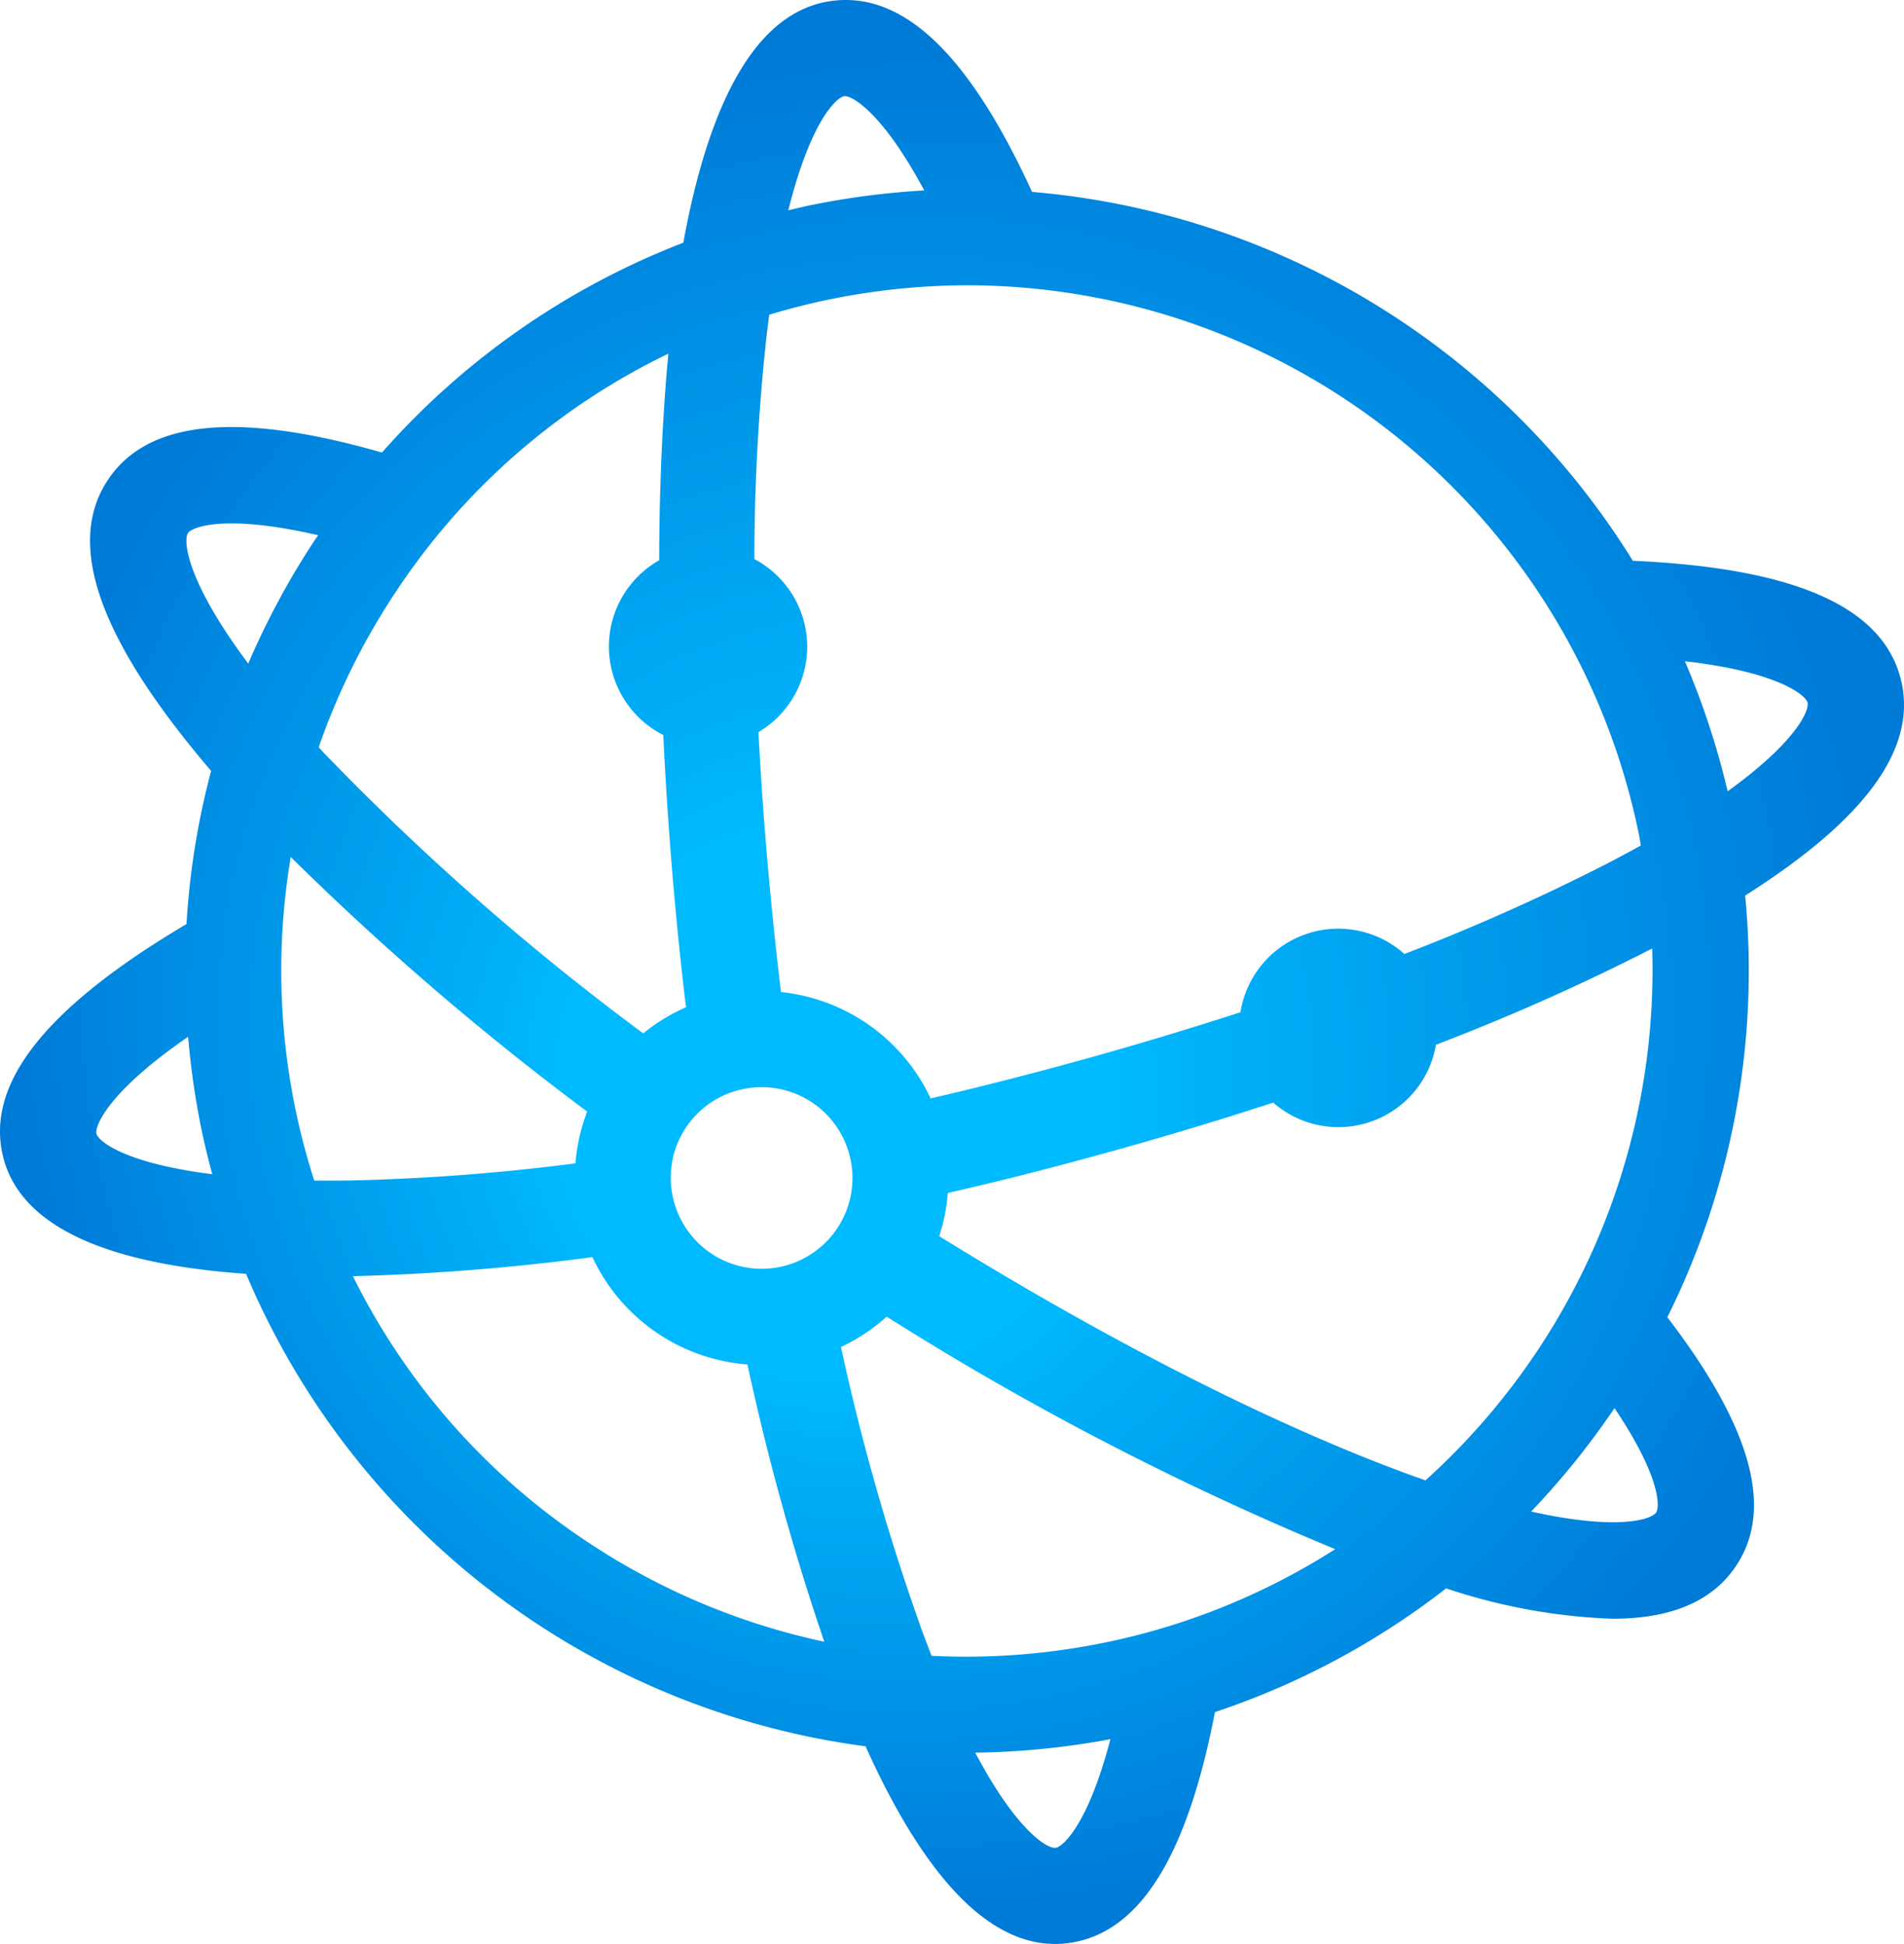 <svg id="Layer_1" data-name="Layer 1" xmlns="http://www.w3.org/2000/svg" xmlns:xlink="http://www.w3.org/1999/xlink" viewBox="0 0 144 147.05">
  <defs>
    <style>
      .cls-1 {
        fill: url(#radial-gradient);
      }
    </style>
    <radialGradient id="radial-gradient" cx="141.98" cy="156.09" fx="129.806" fy="169.162" r="70.058" gradientTransform="translate(-75.469 -88.601) scale(1.039 1.039)" gradientUnits="userSpaceOnUse">
      <stop offset="0.28" stop-color="#00baff"/>
      <stop offset="0.978" stop-color="#007ad7"/>
    </radialGradient>
  </defs>
  <path class="cls-1" d="M143.755,51.371c-1.378-5.474-8.027-8.409-20.264-8.951a59.311,59.311,0,0,0-45.438-27.905C73.311,4.151,68.355-.599,62.993.06c-5.962.719-9.447,8.065-11.312,18.298A58.465,58.465,0,0,0,28.887,34.232c-10.913-3.129-17.707-2.454-20.716,2.051C4.922,41.148,7.484,48.383,15.967,58.314a58.336,58.336,0,0,0-1.861,11.585C3.403,76.241-1.146,82.017.244,87.534c1.409,5.592,8.599,8.139,18.367,8.825a59.265,59.265,0,0,0,46.85,35.74c4.007,8.899,8.798,14.95,14.329,14.95a7.661,7.661,0,0,0,.922-.056c5.368-.646,9.033-6.374,11.174-17.482a58.641,58.641,0,0,0,17.485-9.359,44.604,44.604,0,0,0,12.571,2.297c4.478,0,7.577-1.332,9.355-3.995,2.882-4.318,1.174-10.484-5.196-18.813a58.816,58.816,0,0,0,5.884-31.898C141.194,61.914,145.054,56.525,143.755,51.371ZM123.941,63.067c.061.296.103.592.158.888-.838.465-1.723.941-2.671,1.432a158.483,158.483,0,0,1-15.215,6.777,7.486,7.486,0,0,0-12.395,4.404c-5.934,1.931-12.202,3.739-18.674,5.37q-2.391.603-4.759,1.152a14.113,14.113,0,0,0-11.32-8.047c-.811-6.736-1.378-13.342-1.701-19.667.009-.006.019-.009.028-.015A7.501,7.501,0,0,0,57.052,42.29a157.854,157.854,0,0,1,.866-16.36c.082-.739.169-1.441.259-2.125,1.499-.449,3.022-.841,4.573-1.158a52.369,52.369,0,0,1,10.491-1.067A51.901,51.901,0,0,1,123.941,63.067Zm-53.483,62.186c-.272-.696-.547-1.418-.825-2.18a171.057,171.057,0,0,1-6.029-21.179,14.034,14.034,0,0,0,3.454-2.298,222.508,222.508,0,0,0,33.924,17.589,51.575,51.575,0,0,1-17.46,7.073A52.167,52.167,0,0,1,70.458,125.253ZM26.546,89.296q-1.46.022-2.781.005a52.781,52.781,0,0,1-1.435-5.464,51.828,51.828,0,0,1-.34-19.011A213.048,213.048,0,0,0,44.408,84.085a14.054,14.054,0,0,0-.885,3.914A159.284,159.284,0,0,1,26.546,89.296Zm29.801-6.941a6.869,6.869,0,1,1-5.496,8.01A6.838,6.838,0,0,1,56.347,82.355Zm7.516-75.077c.012-.001.026-.002.042-.002.59,0,2.86,1.273,5.994,7.129a59.971,59.971,0,0,0-8.604,1.119c-.563.115-1.117.254-1.675.385C61.295,9.185,63.262,7.351,63.863,7.278Zm-13.313,19.474c-.47,4.953-.68,10.264-.697,15.636-.049.028-.1.05-.149.079A7.503,7.503,0,0,0,50.163,55.598c.357,7.438.984,14.502,1.688,20.341.01.082.022.17.031.252a14.037,14.037,0,0,0-3.233,1.981A193.249,193.249,0,0,1,24.512,56.971c-.145-.155-.267-.295-.408-.448A52.169,52.169,0,0,1,29.868,44.871,51.529,51.529,0,0,1,50.55,26.752ZM14.218,40.32c.306-.459,2.836-1.458,9.844.168-.085.127-.177.248-.261.375a59.757,59.757,0,0,0-5.026,9.334C14.024,43.844,13.862,40.852,14.218,40.32ZM7.293,85.757c-.137-.548.851-3.145,6.935-7.329a60.052,60.052,0,0,0,.98,6.865c.243,1.191.534,2.365.845,3.53C9.448,87.993,7.439,86.334,7.293,85.757Zm37.261,30.963A51.541,51.541,0,0,1,26.691,96.537a169.781,169.781,0,0,0,18.115-1.443,14.123,14.123,0,0,0,11.723,8.12,189.339,189.339,0,0,0,5.809,20.972A51.809,51.809,0,0,1,44.554,116.72Zm35.287,23.056c-.604.084-2.909-1.21-6.085-7.197a59.653,59.653,0,0,0,10.222-1.02C82.297,138.03,80.367,139.713,79.841,139.776Zm45.408-25.358c-.332.499-2.835,1.401-9.448-.079a59.587,59.587,0,0,0,6.302-7.82C125.488,111.532,125.576,113.929,125.25,114.418Zm-17.44-2.438c-.617-.218-1.233-.435-1.891-.681C95.681,107.468,83.537,101.257,71.035,93.509a14.037,14.037,0,0,0,.647-3.265c1.833-.421,3.594-.842,5.24-1.257,6.705-1.689,13.209-3.569,19.372-5.581a7.479,7.479,0,0,0,12.305-4.375,166.419,166.419,0,0,0,16.17-7.187c.064-.033.122-.066.186-.099A51.973,51.973,0,0,1,107.81,111.979Zm22.851-52.124a59.553,59.553,0,0,0-3.231-9.839c7.057.813,9.135,2.572,9.276,3.13C136.848,53.716,135.901,56.083,130.66,59.856Z"/>
</svg>
